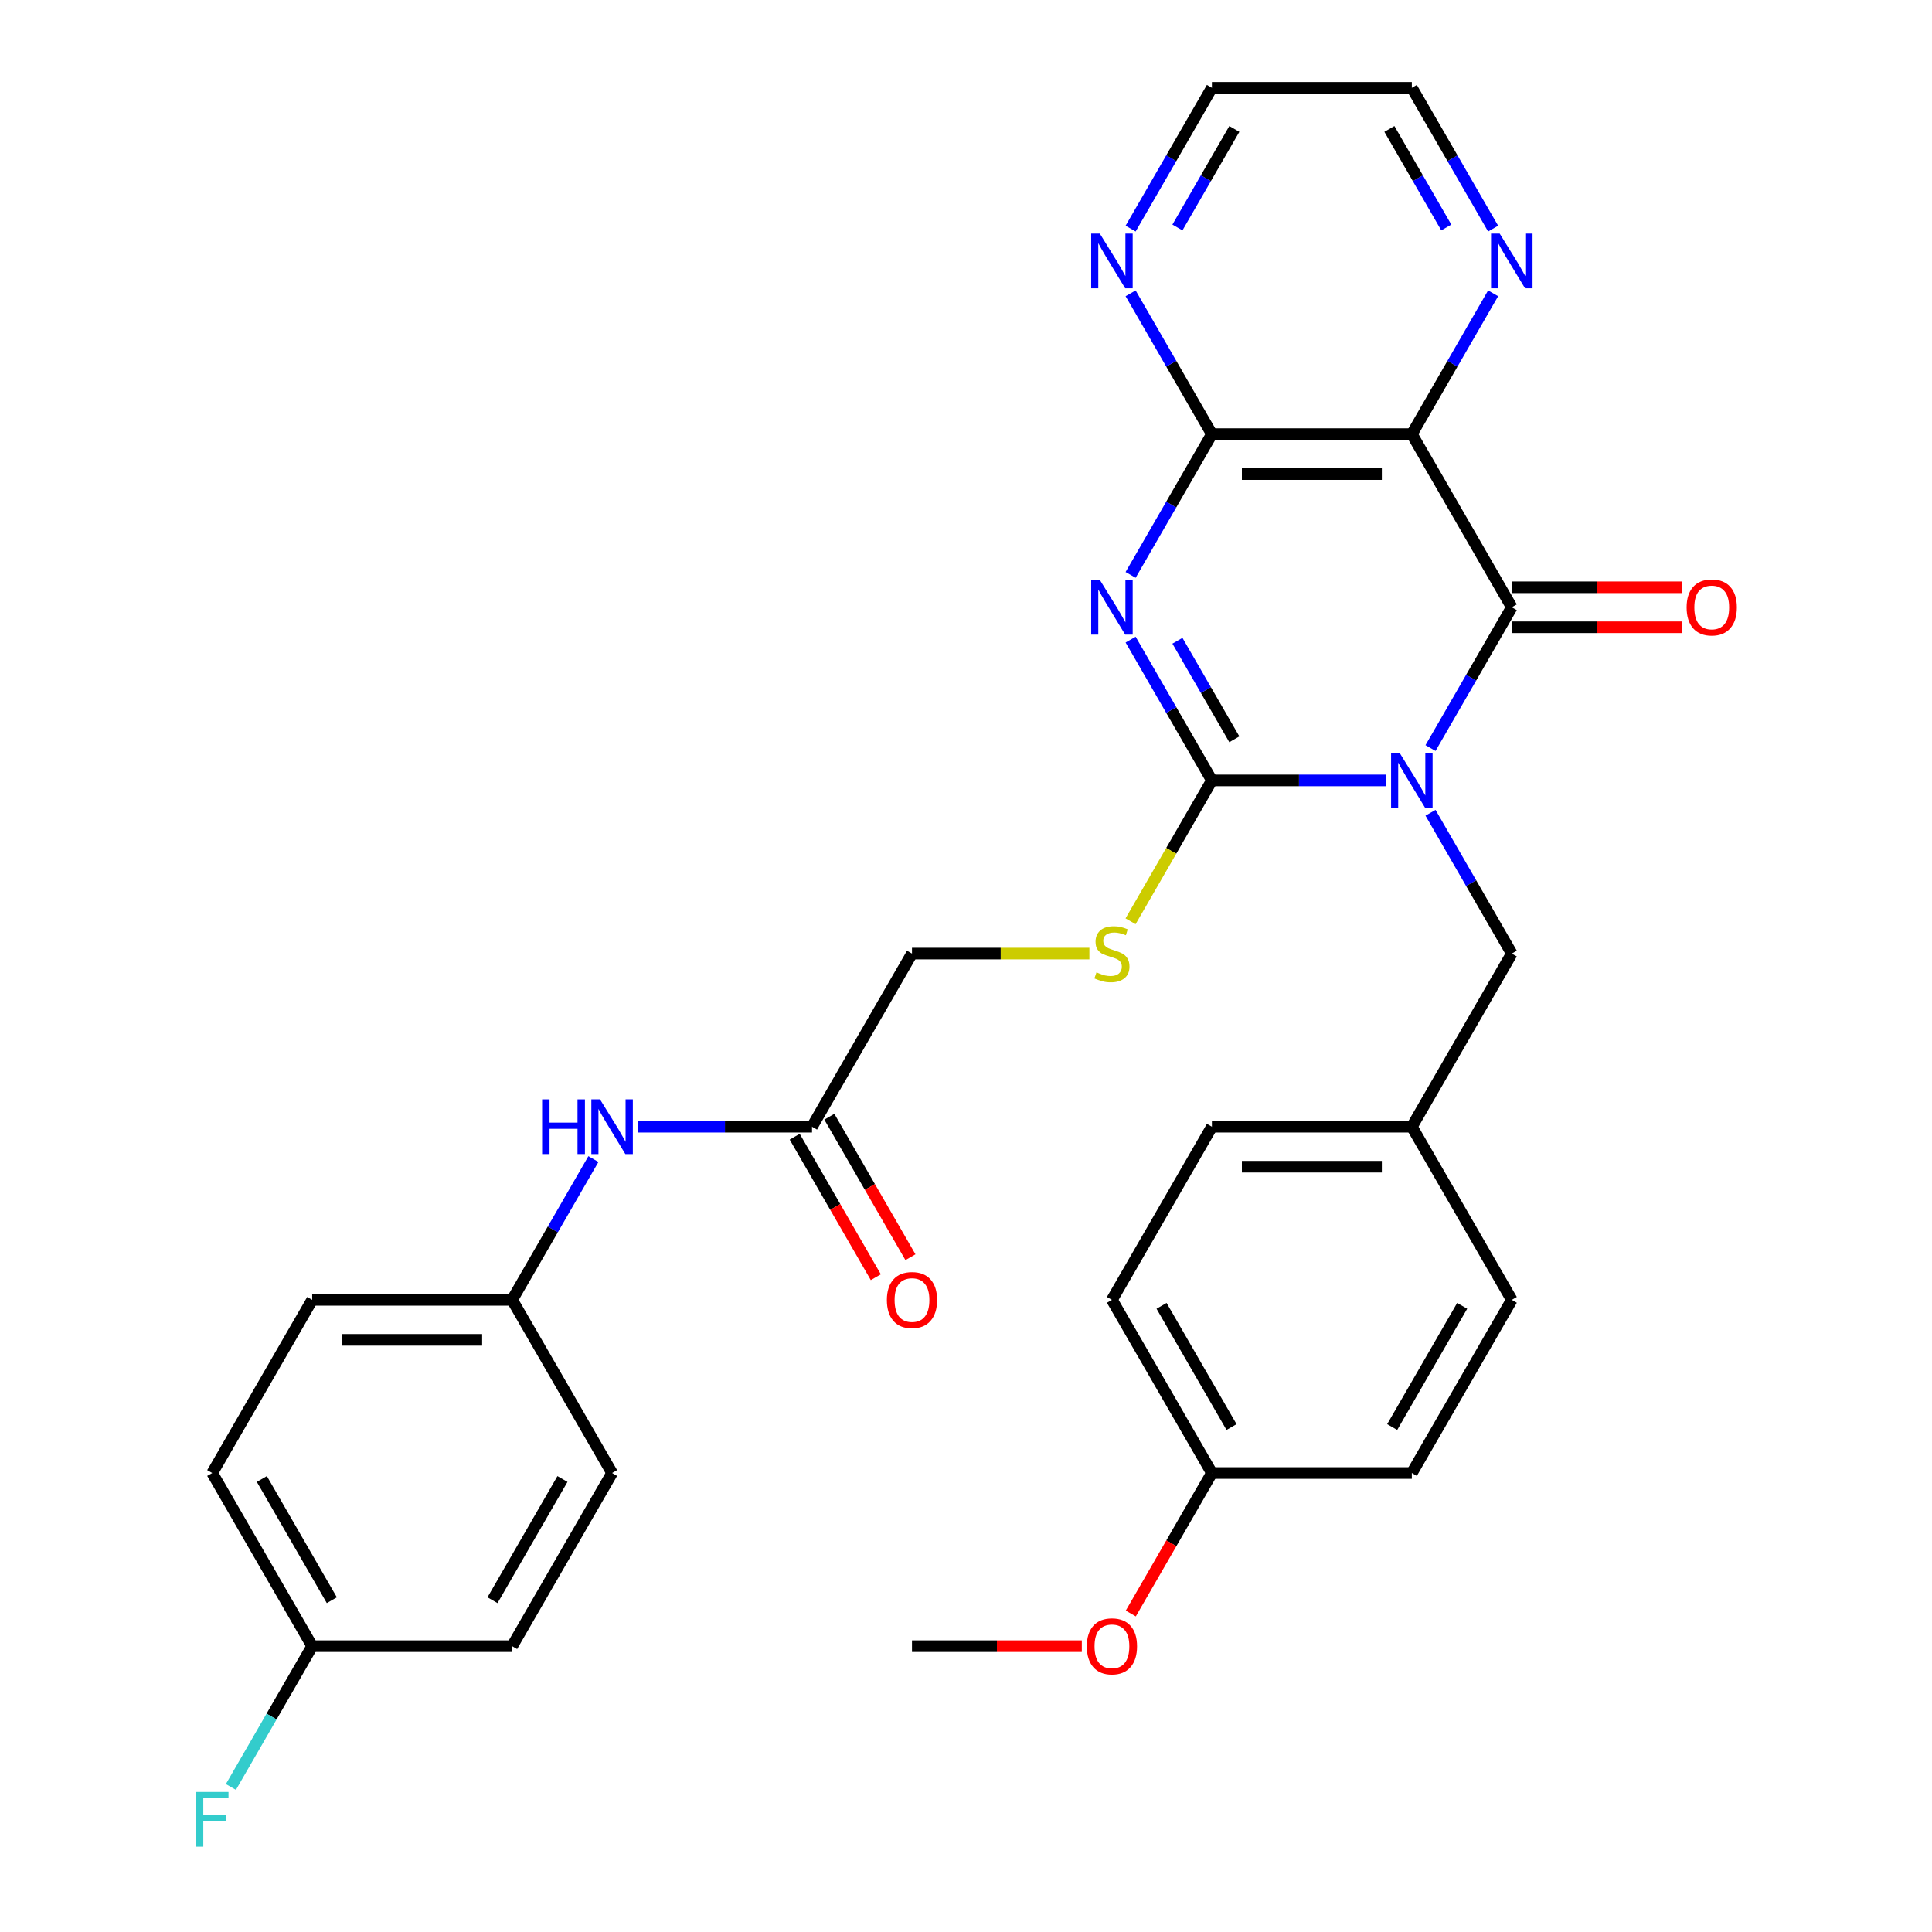 <?xml version='1.0' encoding='iso-8859-1'?>
<svg version='1.1' baseProfile='full'
              xmlns='http://www.w3.org/2000/svg'
                      xmlns:rdkit='http://www.rdkit.org/xml'
                      xmlns:xlink='http://www.w3.org/1999/xlink'
                  xml:space='preserve'
width='1000px' height='1000px' viewBox='0 0 1000 1000'>
<!-- END OF HEADER -->
<rect style='opacity:1.0;fill:#FFFFFF;stroke:none' width='1000' height='1000' x='0' y='0'> </rect>
<path class='bond-0' d='M 717.436,403.943 L 672.357,403.943' style='fill:none;fill-rule:evenodd;stroke:#0000FF;stroke-width:6px;stroke-linecap:butt;stroke-linejoin:miter;stroke-opacity:1' />
<path class='bond-0' d='M 672.357,403.943 L 627.277,403.943' style='fill:none;fill-rule:evenodd;stroke:#000000;stroke-width:6px;stroke-linecap:butt;stroke-linejoin:miter;stroke-opacity:1' />
<path class='bond-2' d='M 740.433,387.196 L 761.47,350.758' style='fill:none;fill-rule:evenodd;stroke:#0000FF;stroke-width:6px;stroke-linecap:butt;stroke-linejoin:miter;stroke-opacity:1' />
<path class='bond-2' d='M 761.47,350.758 L 782.507,314.321' style='fill:none;fill-rule:evenodd;stroke:#000000;stroke-width:6px;stroke-linecap:butt;stroke-linejoin:miter;stroke-opacity:1' />
<path class='bond-6' d='M 740.433,420.69 L 761.47,457.127' style='fill:none;fill-rule:evenodd;stroke:#0000FF;stroke-width:6px;stroke-linecap:butt;stroke-linejoin:miter;stroke-opacity:1' />
<path class='bond-6' d='M 761.47,457.127 L 782.507,493.565' style='fill:none;fill-rule:evenodd;stroke:#000000;stroke-width:6px;stroke-linecap:butt;stroke-linejoin:miter;stroke-opacity:1' />
<path class='bond-1' d='M 627.277,403.943 L 606.24,367.505' style='fill:none;fill-rule:evenodd;stroke:#000000;stroke-width:6px;stroke-linecap:butt;stroke-linejoin:miter;stroke-opacity:1' />
<path class='bond-1' d='M 606.24,367.505 L 585.203,331.068' style='fill:none;fill-rule:evenodd;stroke:#0000FF;stroke-width:6px;stroke-linecap:butt;stroke-linejoin:miter;stroke-opacity:1' />
<path class='bond-1' d='M 638.89,382.663 L 624.164,357.157' style='fill:none;fill-rule:evenodd;stroke:#000000;stroke-width:6px;stroke-linecap:butt;stroke-linejoin:miter;stroke-opacity:1' />
<path class='bond-1' d='M 624.164,357.157 L 609.438,331.651' style='fill:none;fill-rule:evenodd;stroke:#0000FF;stroke-width:6px;stroke-linecap:butt;stroke-linejoin:miter;stroke-opacity:1' />
<path class='bond-5' d='M 627.277,403.943 L 606.228,440.4' style='fill:none;fill-rule:evenodd;stroke:#000000;stroke-width:6px;stroke-linecap:butt;stroke-linejoin:miter;stroke-opacity:1' />
<path class='bond-5' d='M 606.228,440.4 L 585.179,476.858' style='fill:none;fill-rule:evenodd;stroke:#CCCC00;stroke-width:6px;stroke-linecap:butt;stroke-linejoin:miter;stroke-opacity:1' />
<path class='bond-31' d='M 585.203,297.574 L 606.24,261.136' style='fill:none;fill-rule:evenodd;stroke:#0000FF;stroke-width:6px;stroke-linecap:butt;stroke-linejoin:miter;stroke-opacity:1' />
<path class='bond-31' d='M 606.24,261.136 L 627.277,224.699' style='fill:none;fill-rule:evenodd;stroke:#000000;stroke-width:6px;stroke-linecap:butt;stroke-linejoin:miter;stroke-opacity:1' />
<path class='bond-3' d='M 782.507,314.321 L 730.764,224.699' style='fill:none;fill-rule:evenodd;stroke:#000000;stroke-width:6px;stroke-linecap:butt;stroke-linejoin:miter;stroke-opacity:1' />
<path class='bond-10' d='M 782.507,324.669 L 826.457,324.669' style='fill:none;fill-rule:evenodd;stroke:#000000;stroke-width:6px;stroke-linecap:butt;stroke-linejoin:miter;stroke-opacity:1' />
<path class='bond-10' d='M 826.457,324.669 L 870.406,324.669' style='fill:none;fill-rule:evenodd;stroke:#FF0000;stroke-width:6px;stroke-linecap:butt;stroke-linejoin:miter;stroke-opacity:1' />
<path class='bond-10' d='M 782.507,303.972 L 826.457,303.972' style='fill:none;fill-rule:evenodd;stroke:#000000;stroke-width:6px;stroke-linecap:butt;stroke-linejoin:miter;stroke-opacity:1' />
<path class='bond-10' d='M 826.457,303.972 L 870.406,303.972' style='fill:none;fill-rule:evenodd;stroke:#FF0000;stroke-width:6px;stroke-linecap:butt;stroke-linejoin:miter;stroke-opacity:1' />
<path class='bond-4' d='M 730.764,224.699 L 627.277,224.699' style='fill:none;fill-rule:evenodd;stroke:#000000;stroke-width:6px;stroke-linecap:butt;stroke-linejoin:miter;stroke-opacity:1' />
<path class='bond-4' d='M 715.241,245.396 L 642.8,245.396' style='fill:none;fill-rule:evenodd;stroke:#000000;stroke-width:6px;stroke-linecap:butt;stroke-linejoin:miter;stroke-opacity:1' />
<path class='bond-7' d='M 730.764,224.699 L 751.801,188.261' style='fill:none;fill-rule:evenodd;stroke:#000000;stroke-width:6px;stroke-linecap:butt;stroke-linejoin:miter;stroke-opacity:1' />
<path class='bond-7' d='M 751.801,188.261 L 772.838,151.824' style='fill:none;fill-rule:evenodd;stroke:#0000FF;stroke-width:6px;stroke-linecap:butt;stroke-linejoin:miter;stroke-opacity:1' />
<path class='bond-8' d='M 627.277,224.699 L 606.24,188.261' style='fill:none;fill-rule:evenodd;stroke:#000000;stroke-width:6px;stroke-linecap:butt;stroke-linejoin:miter;stroke-opacity:1' />
<path class='bond-8' d='M 606.24,188.261 L 585.203,151.824' style='fill:none;fill-rule:evenodd;stroke:#0000FF;stroke-width:6px;stroke-linecap:butt;stroke-linejoin:miter;stroke-opacity:1' />
<path class='bond-13' d='M 563.866,493.565 L 517.957,493.565' style='fill:none;fill-rule:evenodd;stroke:#CCCC00;stroke-width:6px;stroke-linecap:butt;stroke-linejoin:miter;stroke-opacity:1' />
<path class='bond-13' d='M 517.957,493.565 L 472.047,493.565' style='fill:none;fill-rule:evenodd;stroke:#000000;stroke-width:6px;stroke-linecap:butt;stroke-linejoin:miter;stroke-opacity:1' />
<path class='bond-15' d='M 782.507,493.565 L 730.764,583.187' style='fill:none;fill-rule:evenodd;stroke:#000000;stroke-width:6px;stroke-linecap:butt;stroke-linejoin:miter;stroke-opacity:1' />
<path class='bond-28' d='M 772.838,118.329 L 751.801,81.892' style='fill:none;fill-rule:evenodd;stroke:#0000FF;stroke-width:6px;stroke-linecap:butt;stroke-linejoin:miter;stroke-opacity:1' />
<path class='bond-28' d='M 751.801,81.892 L 730.764,45.455' style='fill:none;fill-rule:evenodd;stroke:#000000;stroke-width:6px;stroke-linecap:butt;stroke-linejoin:miter;stroke-opacity:1' />
<path class='bond-28' d='M 748.602,117.747 L 733.876,92.241' style='fill:none;fill-rule:evenodd;stroke:#0000FF;stroke-width:6px;stroke-linecap:butt;stroke-linejoin:miter;stroke-opacity:1' />
<path class='bond-28' d='M 733.876,92.241 L 719.15,66.734' style='fill:none;fill-rule:evenodd;stroke:#000000;stroke-width:6px;stroke-linecap:butt;stroke-linejoin:miter;stroke-opacity:1' />
<path class='bond-33' d='M 585.203,118.329 L 606.24,81.892' style='fill:none;fill-rule:evenodd;stroke:#0000FF;stroke-width:6px;stroke-linecap:butt;stroke-linejoin:miter;stroke-opacity:1' />
<path class='bond-33' d='M 606.24,81.892 L 627.277,45.455' style='fill:none;fill-rule:evenodd;stroke:#000000;stroke-width:6px;stroke-linecap:butt;stroke-linejoin:miter;stroke-opacity:1' />
<path class='bond-33' d='M 609.438,117.747 L 624.164,92.241' style='fill:none;fill-rule:evenodd;stroke:#0000FF;stroke-width:6px;stroke-linecap:butt;stroke-linejoin:miter;stroke-opacity:1' />
<path class='bond-33' d='M 624.164,92.241 L 638.89,66.734' style='fill:none;fill-rule:evenodd;stroke:#000000;stroke-width:6px;stroke-linecap:butt;stroke-linejoin:miter;stroke-opacity:1' />
<path class='bond-9' d='M 420.304,583.187 L 472.047,493.565' style='fill:none;fill-rule:evenodd;stroke:#000000;stroke-width:6px;stroke-linecap:butt;stroke-linejoin:miter;stroke-opacity:1' />
<path class='bond-11' d='M 420.304,583.187 L 375.224,583.187' style='fill:none;fill-rule:evenodd;stroke:#000000;stroke-width:6px;stroke-linecap:butt;stroke-linejoin:miter;stroke-opacity:1' />
<path class='bond-11' d='M 375.224,583.187 L 330.144,583.187' style='fill:none;fill-rule:evenodd;stroke:#0000FF;stroke-width:6px;stroke-linecap:butt;stroke-linejoin:miter;stroke-opacity:1' />
<path class='bond-12' d='M 411.341,588.361 L 432.332,624.719' style='fill:none;fill-rule:evenodd;stroke:#000000;stroke-width:6px;stroke-linecap:butt;stroke-linejoin:miter;stroke-opacity:1' />
<path class='bond-12' d='M 432.332,624.719 L 453.323,661.076' style='fill:none;fill-rule:evenodd;stroke:#FF0000;stroke-width:6px;stroke-linecap:butt;stroke-linejoin:miter;stroke-opacity:1' />
<path class='bond-12' d='M 429.266,578.013 L 450.257,614.37' style='fill:none;fill-rule:evenodd;stroke:#000000;stroke-width:6px;stroke-linecap:butt;stroke-linejoin:miter;stroke-opacity:1' />
<path class='bond-12' d='M 450.257,614.37 L 471.248,650.728' style='fill:none;fill-rule:evenodd;stroke:#FF0000;stroke-width:6px;stroke-linecap:butt;stroke-linejoin:miter;stroke-opacity:1' />
<path class='bond-14' d='M 307.148,599.934 L 286.111,636.372' style='fill:none;fill-rule:evenodd;stroke:#0000FF;stroke-width:6px;stroke-linecap:butt;stroke-linejoin:miter;stroke-opacity:1' />
<path class='bond-14' d='M 286.111,636.372 L 265.074,672.809' style='fill:none;fill-rule:evenodd;stroke:#000000;stroke-width:6px;stroke-linecap:butt;stroke-linejoin:miter;stroke-opacity:1' />
<path class='bond-19' d='M 265.074,672.809 L 316.817,762.431' style='fill:none;fill-rule:evenodd;stroke:#000000;stroke-width:6px;stroke-linecap:butt;stroke-linejoin:miter;stroke-opacity:1' />
<path class='bond-20' d='M 265.074,672.809 L 161.587,672.809' style='fill:none;fill-rule:evenodd;stroke:#000000;stroke-width:6px;stroke-linecap:butt;stroke-linejoin:miter;stroke-opacity:1' />
<path class='bond-20' d='M 249.551,693.506 L 177.11,693.506' style='fill:none;fill-rule:evenodd;stroke:#000000;stroke-width:6px;stroke-linecap:butt;stroke-linejoin:miter;stroke-opacity:1' />
<path class='bond-21' d='M 730.764,583.187 L 782.507,672.809' style='fill:none;fill-rule:evenodd;stroke:#000000;stroke-width:6px;stroke-linecap:butt;stroke-linejoin:miter;stroke-opacity:1' />
<path class='bond-22' d='M 730.764,583.187 L 627.277,583.187' style='fill:none;fill-rule:evenodd;stroke:#000000;stroke-width:6px;stroke-linecap:butt;stroke-linejoin:miter;stroke-opacity:1' />
<path class='bond-22' d='M 715.241,603.884 L 642.8,603.884' style='fill:none;fill-rule:evenodd;stroke:#000000;stroke-width:6px;stroke-linecap:butt;stroke-linejoin:miter;stroke-opacity:1' />
<path class='bond-16' d='M 161.587,852.053 L 109.844,762.431' style='fill:none;fill-rule:evenodd;stroke:#000000;stroke-width:6px;stroke-linecap:butt;stroke-linejoin:miter;stroke-opacity:1' />
<path class='bond-16' d='M 171.75,828.261 L 135.53,765.526' style='fill:none;fill-rule:evenodd;stroke:#000000;stroke-width:6px;stroke-linecap:butt;stroke-linejoin:miter;stroke-opacity:1' />
<path class='bond-18' d='M 161.587,852.053 L 140.55,888.491' style='fill:none;fill-rule:evenodd;stroke:#000000;stroke-width:6px;stroke-linecap:butt;stroke-linejoin:miter;stroke-opacity:1' />
<path class='bond-18' d='M 140.55,888.491 L 119.513,924.928' style='fill:none;fill-rule:evenodd;stroke:#33CCCC;stroke-width:6px;stroke-linecap:butt;stroke-linejoin:miter;stroke-opacity:1' />
<path class='bond-34' d='M 161.587,852.053 L 265.074,852.053' style='fill:none;fill-rule:evenodd;stroke:#000000;stroke-width:6px;stroke-linecap:butt;stroke-linejoin:miter;stroke-opacity:1' />
<path class='bond-17' d='M 627.277,762.431 L 575.534,672.809' style='fill:none;fill-rule:evenodd;stroke:#000000;stroke-width:6px;stroke-linecap:butt;stroke-linejoin:miter;stroke-opacity:1' />
<path class='bond-17' d='M 637.44,738.639 L 601.219,675.904' style='fill:none;fill-rule:evenodd;stroke:#000000;stroke-width:6px;stroke-linecap:butt;stroke-linejoin:miter;stroke-opacity:1' />
<path class='bond-27' d='M 627.277,762.431 L 606.286,798.789' style='fill:none;fill-rule:evenodd;stroke:#000000;stroke-width:6px;stroke-linecap:butt;stroke-linejoin:miter;stroke-opacity:1' />
<path class='bond-27' d='M 606.286,798.789 L 585.295,835.146' style='fill:none;fill-rule:evenodd;stroke:#FF0000;stroke-width:6px;stroke-linecap:butt;stroke-linejoin:miter;stroke-opacity:1' />
<path class='bond-32' d='M 627.277,762.431 L 730.764,762.431' style='fill:none;fill-rule:evenodd;stroke:#000000;stroke-width:6px;stroke-linecap:butt;stroke-linejoin:miter;stroke-opacity:1' />
<path class='bond-24' d='M 316.817,762.431 L 265.074,852.053' style='fill:none;fill-rule:evenodd;stroke:#000000;stroke-width:6px;stroke-linecap:butt;stroke-linejoin:miter;stroke-opacity:1' />
<path class='bond-24' d='M 291.131,765.526 L 254.911,828.261' style='fill:none;fill-rule:evenodd;stroke:#000000;stroke-width:6px;stroke-linecap:butt;stroke-linejoin:miter;stroke-opacity:1' />
<path class='bond-23' d='M 161.587,672.809 L 109.844,762.431' style='fill:none;fill-rule:evenodd;stroke:#000000;stroke-width:6px;stroke-linecap:butt;stroke-linejoin:miter;stroke-opacity:1' />
<path class='bond-25' d='M 782.507,672.809 L 730.764,762.431' style='fill:none;fill-rule:evenodd;stroke:#000000;stroke-width:6px;stroke-linecap:butt;stroke-linejoin:miter;stroke-opacity:1' />
<path class='bond-25' d='M 756.821,675.904 L 720.601,738.639' style='fill:none;fill-rule:evenodd;stroke:#000000;stroke-width:6px;stroke-linecap:butt;stroke-linejoin:miter;stroke-opacity:1' />
<path class='bond-26' d='M 627.277,583.187 L 575.534,672.809' style='fill:none;fill-rule:evenodd;stroke:#000000;stroke-width:6px;stroke-linecap:butt;stroke-linejoin:miter;stroke-opacity:1' />
<path class='bond-30' d='M 559.946,852.053 L 515.997,852.053' style='fill:none;fill-rule:evenodd;stroke:#FF0000;stroke-width:6px;stroke-linecap:butt;stroke-linejoin:miter;stroke-opacity:1' />
<path class='bond-30' d='M 515.997,852.053 L 472.047,852.053' style='fill:none;fill-rule:evenodd;stroke:#000000;stroke-width:6px;stroke-linecap:butt;stroke-linejoin:miter;stroke-opacity:1' />
<path class='bond-29' d='M 730.764,45.455 L 627.277,45.455' style='fill:none;fill-rule:evenodd;stroke:#000000;stroke-width:6px;stroke-linecap:butt;stroke-linejoin:miter;stroke-opacity:1' />
<path  class='atom-0' d='M 724.504 389.783
L 733.784 404.783
Q 734.704 406.263, 736.184 408.943
Q 737.664 411.623, 737.744 411.783
L 737.744 389.783
L 741.504 389.783
L 741.504 418.103
L 737.624 418.103
L 727.664 401.703
Q 726.504 399.783, 725.264 397.583
Q 724.064 395.383, 723.704 394.703
L 723.704 418.103
L 720.024 418.103
L 720.024 389.783
L 724.504 389.783
' fill='#0000FF'/>
<path  class='atom-2' d='M 569.274 300.161
L 578.554 315.161
Q 579.474 316.641, 580.954 319.321
Q 582.434 322.001, 582.514 322.161
L 582.514 300.161
L 586.274 300.161
L 586.274 328.481
L 582.394 328.481
L 572.434 312.081
Q 571.274 310.161, 570.034 307.961
Q 568.834 305.761, 568.474 305.081
L 568.474 328.481
L 564.794 328.481
L 564.794 300.161
L 569.274 300.161
' fill='#0000FF'/>
<path  class='atom-6' d='M 567.534 503.285
Q 567.854 503.405, 569.174 503.965
Q 570.494 504.525, 571.934 504.885
Q 573.414 505.205, 574.854 505.205
Q 577.534 505.205, 579.094 503.925
Q 580.654 502.605, 580.654 500.325
Q 580.654 498.765, 579.854 497.805
Q 579.094 496.845, 577.894 496.325
Q 576.694 495.805, 574.694 495.205
Q 572.174 494.445, 570.654 493.725
Q 569.174 493.005, 568.094 491.485
Q 567.054 489.965, 567.054 487.405
Q 567.054 483.845, 569.454 481.645
Q 571.894 479.445, 576.694 479.445
Q 579.974 479.445, 583.694 481.005
L 582.774 484.085
Q 579.374 482.685, 576.814 482.685
Q 574.054 482.685, 572.534 483.845
Q 571.014 484.965, 571.054 486.925
Q 571.054 488.445, 571.814 489.365
Q 572.614 490.285, 573.734 490.805
Q 574.894 491.325, 576.814 491.925
Q 579.374 492.725, 580.894 493.525
Q 582.414 494.325, 583.494 495.965
Q 584.614 497.565, 584.614 500.325
Q 584.614 504.245, 581.974 506.365
Q 579.374 508.445, 575.014 508.445
Q 572.494 508.445, 570.574 507.885
Q 568.694 507.365, 566.454 506.445
L 567.534 503.285
' fill='#CCCC00'/>
<path  class='atom-8' d='M 776.247 120.917
L 785.527 135.917
Q 786.447 137.397, 787.927 140.077
Q 789.407 142.757, 789.487 142.917
L 789.487 120.917
L 793.247 120.917
L 793.247 149.237
L 789.367 149.237
L 779.407 132.837
Q 778.247 130.917, 777.007 128.717
Q 775.807 126.517, 775.447 125.837
L 775.447 149.237
L 771.767 149.237
L 771.767 120.917
L 776.247 120.917
' fill='#0000FF'/>
<path  class='atom-9' d='M 569.274 120.917
L 578.554 135.917
Q 579.474 137.397, 580.954 140.077
Q 582.434 142.757, 582.514 142.917
L 582.514 120.917
L 586.274 120.917
L 586.274 149.237
L 582.394 149.237
L 572.434 132.837
Q 571.274 130.917, 570.034 128.717
Q 568.834 126.517, 568.474 125.837
L 568.474 149.237
L 564.794 149.237
L 564.794 120.917
L 569.274 120.917
' fill='#0000FF'/>
<path  class='atom-11' d='M 872.994 314.401
Q 872.994 307.601, 876.354 303.801
Q 879.714 300.001, 885.994 300.001
Q 892.274 300.001, 895.634 303.801
Q 898.994 307.601, 898.994 314.401
Q 898.994 321.281, 895.594 325.201
Q 892.194 329.081, 885.994 329.081
Q 879.754 329.081, 876.354 325.201
Q 872.994 321.321, 872.994 314.401
M 885.994 325.881
Q 890.314 325.881, 892.634 323.001
Q 894.994 320.081, 894.994 314.401
Q 894.994 308.841, 892.634 306.041
Q 890.314 303.201, 885.994 303.201
Q 881.674 303.201, 879.314 306.001
Q 876.994 308.801, 876.994 314.401
Q 876.994 320.121, 879.314 323.001
Q 881.674 325.881, 885.994 325.881
' fill='#FF0000'/>
<path  class='atom-12' d='M 280.597 569.027
L 284.437 569.027
L 284.437 581.067
L 298.917 581.067
L 298.917 569.027
L 302.757 569.027
L 302.757 597.347
L 298.917 597.347
L 298.917 584.267
L 284.437 584.267
L 284.437 597.347
L 280.597 597.347
L 280.597 569.027
' fill='#0000FF'/>
<path  class='atom-12' d='M 310.557 569.027
L 319.837 584.027
Q 320.757 585.507, 322.237 588.187
Q 323.717 590.867, 323.797 591.027
L 323.797 569.027
L 327.557 569.027
L 327.557 597.347
L 323.677 597.347
L 313.717 580.947
Q 312.557 579.027, 311.317 576.827
Q 310.117 574.627, 309.757 573.947
L 309.757 597.347
L 306.077 597.347
L 306.077 569.027
L 310.557 569.027
' fill='#0000FF'/>
<path  class='atom-13' d='M 459.047 672.889
Q 459.047 666.089, 462.407 662.289
Q 465.767 658.489, 472.047 658.489
Q 478.327 658.489, 481.687 662.289
Q 485.047 666.089, 485.047 672.889
Q 485.047 679.769, 481.647 683.689
Q 478.247 687.569, 472.047 687.569
Q 465.807 687.569, 462.407 683.689
Q 459.047 679.809, 459.047 672.889
M 472.047 684.369
Q 476.367 684.369, 478.687 681.489
Q 481.047 678.569, 481.047 672.889
Q 481.047 667.329, 478.687 664.529
Q 476.367 661.689, 472.047 661.689
Q 467.727 661.689, 465.367 664.489
Q 463.047 667.289, 463.047 672.889
Q 463.047 678.609, 465.367 681.489
Q 467.727 684.369, 472.047 684.369
' fill='#FF0000'/>
<path  class='atom-19' d='M 101.424 927.515
L 118.264 927.515
L 118.264 930.755
L 105.224 930.755
L 105.224 939.355
L 116.824 939.355
L 116.824 942.635
L 105.224 942.635
L 105.224 955.835
L 101.424 955.835
L 101.424 927.515
' fill='#33CCCC'/>
<path  class='atom-28' d='M 562.534 852.133
Q 562.534 845.333, 565.894 841.533
Q 569.254 837.733, 575.534 837.733
Q 581.814 837.733, 585.174 841.533
Q 588.534 845.333, 588.534 852.133
Q 588.534 859.013, 585.134 862.933
Q 581.734 866.813, 575.534 866.813
Q 569.294 866.813, 565.894 862.933
Q 562.534 859.053, 562.534 852.133
M 575.534 863.613
Q 579.854 863.613, 582.174 860.733
Q 584.534 857.813, 584.534 852.133
Q 584.534 846.573, 582.174 843.773
Q 579.854 840.933, 575.534 840.933
Q 571.214 840.933, 568.854 843.733
Q 566.534 846.533, 566.534 852.133
Q 566.534 857.853, 568.854 860.733
Q 571.214 863.613, 575.534 863.613
' fill='#FF0000'/>
</svg>
